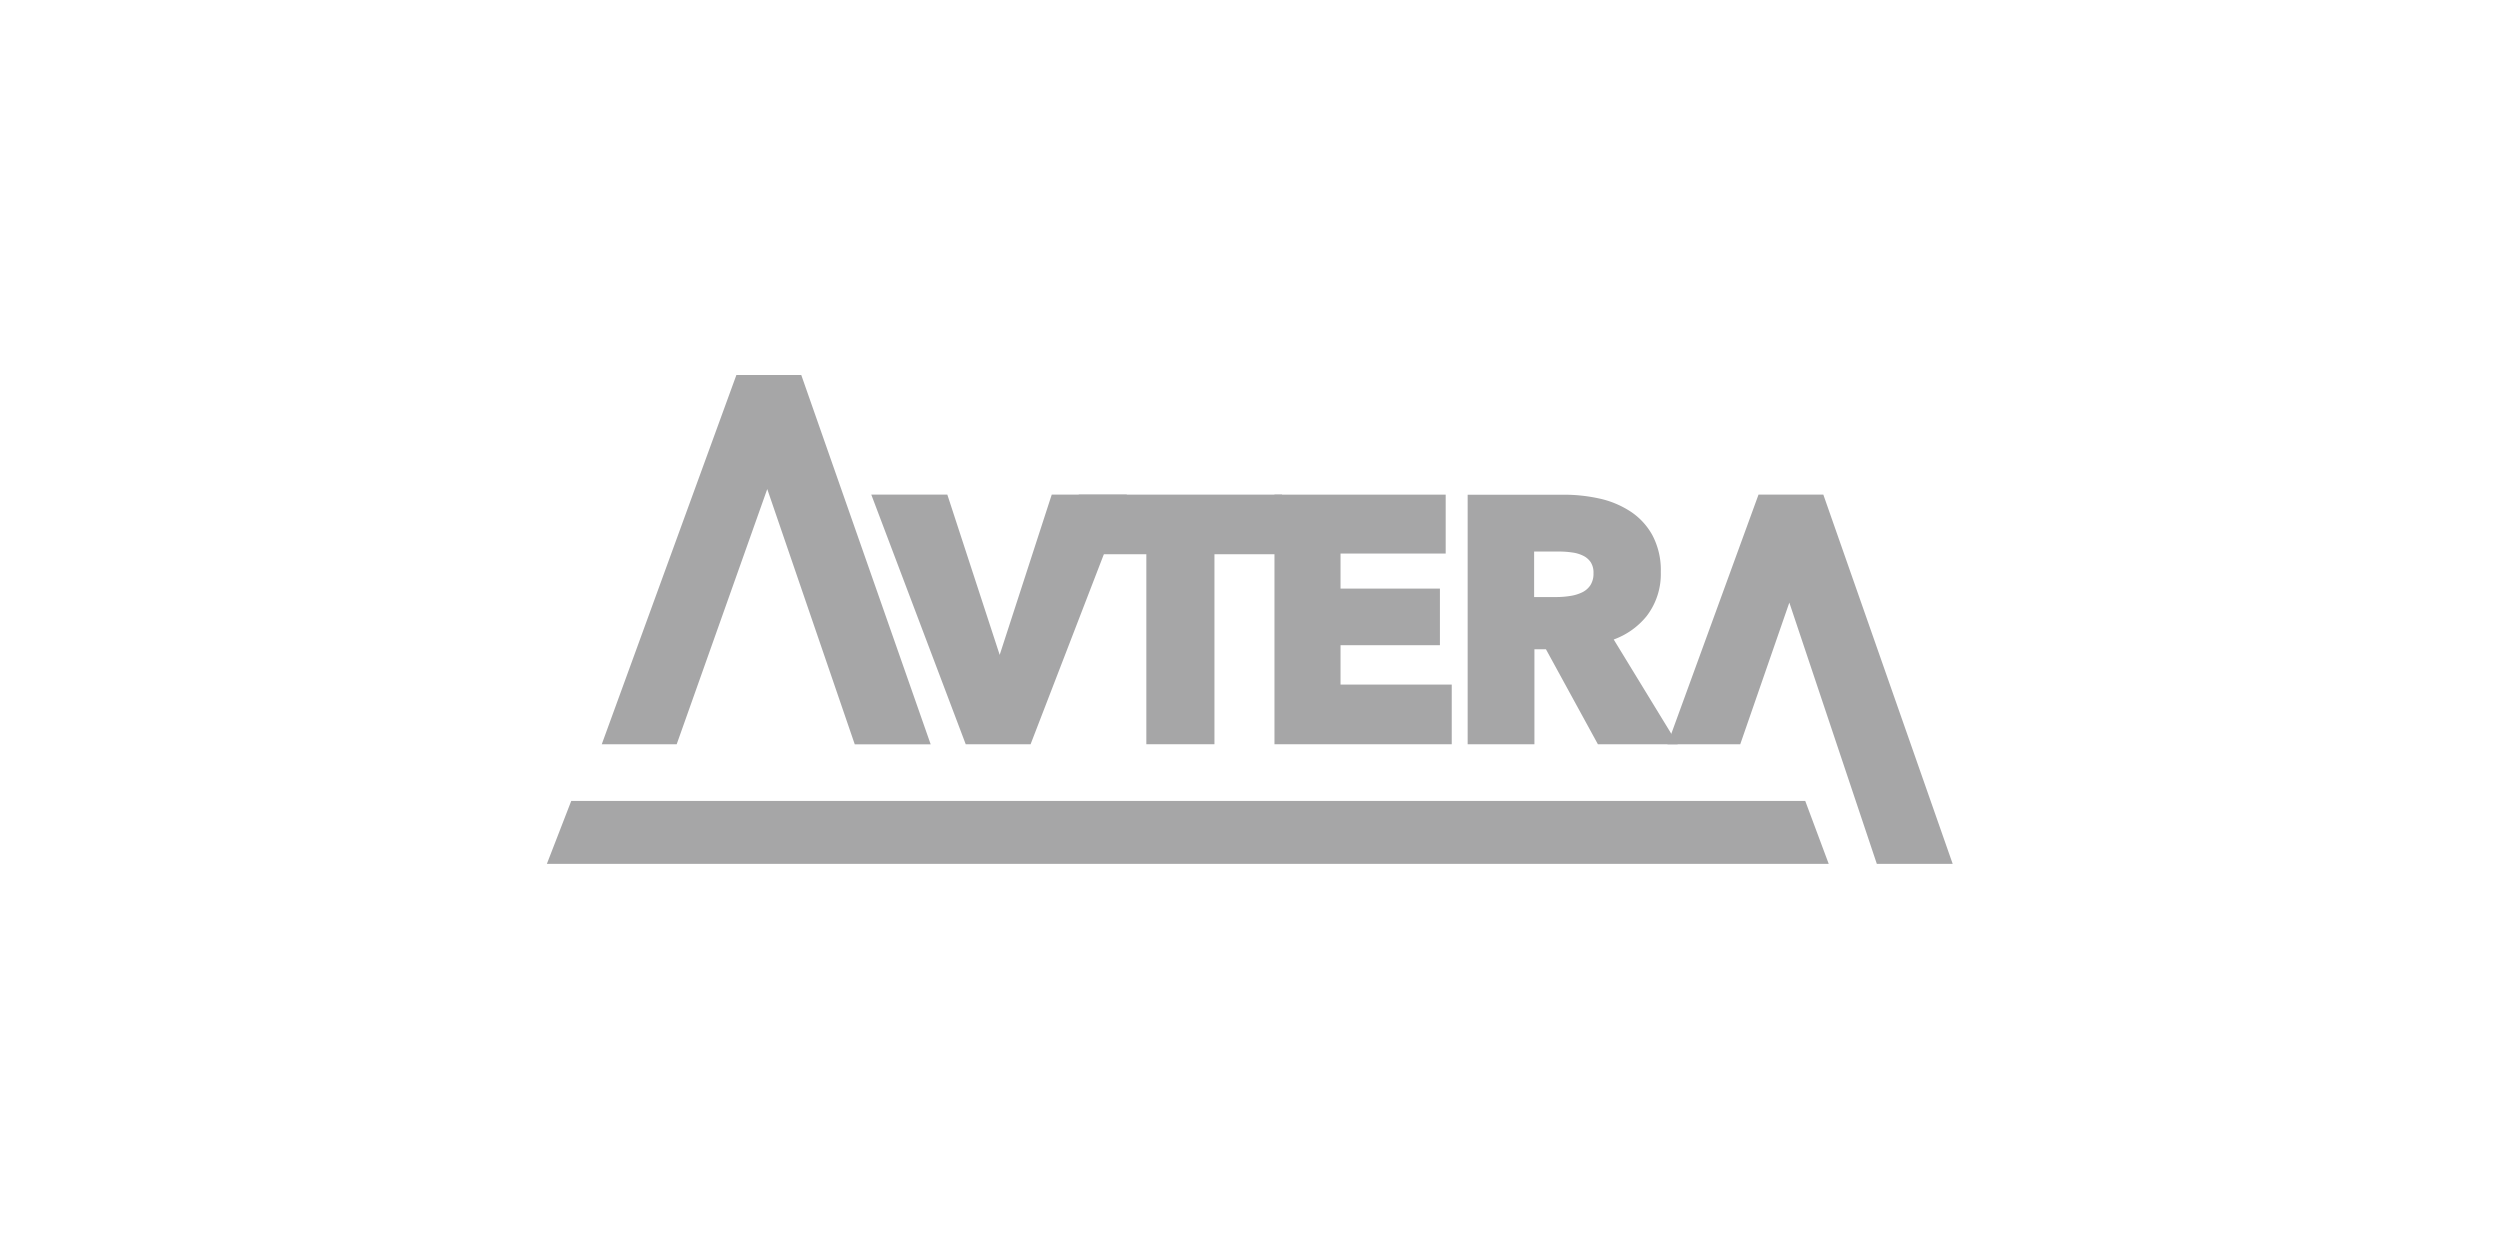 <svg xmlns="http://www.w3.org/2000/svg" xmlns:xlink="http://www.w3.org/1999/xlink" width="160" height="80" viewBox="0 0 160 80">
  <defs>
    <clipPath id="clip-path">
      <rect id="Rectangle_26237" data-name="Rectangle 26237" width="89.973" height="31.288" fill="#a6a6a7"/>
    </clipPath>
  </defs>
  <g id="Group_10657" data-name="Group 10657" transform="translate(2134 -3615)">
    <rect id="Rectangle_25057" data-name="Rectangle 25057" width="160" height="80" transform="translate(-2134 3615)" fill="none"/>
    <g id="Group_10656" data-name="Group 10656" transform="translate(-2099 3639)">
      <path id="Path_19139" data-name="Path 19139" d="M27.666,5.943,24.335,16.2,20.984,5.943H16.117l6.044,15.975h4.152l6.16-15.975Z" transform="translate(4.645 1.713)" fill="#a6a6a7"/>
      <path id="Path_19140" data-name="Path 19140" d="M26.425,5.943V9.758h4.325V21.918h4.359V9.758h4.327V5.943Z" transform="translate(7.616 1.713)" fill="#a6a6a7"/>
      <path id="Path_19141" data-name="Path 19141" d="M40.376,18.1V15.58h6.361V11.957H40.376V9.714h6.73V5.944H36.148V21.919H47.493V18.1Z" transform="translate(10.418 1.713)" fill="#a6a6a7"/>
      <g id="Group_10655" data-name="Group 10655" transform="translate(0 0)">
        <g id="Group_10654" data-name="Group 10654" clip-path="url(#clip-path)">
          <path id="Path_19142" data-name="Path 19142" d="M55.094,15.215a4.82,4.82,0,0,0,2.1-1.489,4.409,4.409,0,0,0,.913-2.822,4.766,4.766,0,0,0-.541-2.369A4.286,4.286,0,0,0,56.132,7a5.982,5.982,0,0,0-1.994-.815,10.4,10.4,0,0,0-2.22-.236H45.746V21.919h4.273v-6.08h.737l3.325,6.08h5.108ZM50,9.586h1.646a5.776,5.776,0,0,1,.814.063,2.225,2.225,0,0,1,.7.215,1.24,1.24,0,0,1,.466.412,1.218,1.218,0,0,1,.173.693,1.357,1.357,0,0,1-.193.764,1.319,1.319,0,0,1-.515.456,2.645,2.645,0,0,1-.773.238,5.713,5.713,0,0,1-.886.071H50Z" transform="translate(13.184 1.713)" fill="#a6a6a7"/>
          <path id="Path_19143" data-name="Path 19143" d="M15.495,0H11.343L2.727,23.632H7.522L13.318,7.3l5.6,16.336h4.859Z" transform="translate(0.786 0)" fill="#a6a6a7"/>
          <path id="Path_19144" data-name="Path 19144" d="M80.535,21.16H1.56L0,25.189H82.038Z" transform="translate(0 6.098)" fill="#a6a6a7"/>
          <path id="Path_19145" data-name="Path 19145" d="M65.648,5.943H61.5L55.674,21.918h4.657l3.141-9.064,5.6,16.721h4.855Z" transform="translate(16.045 1.713)" fill="#a6a6a7"/>
        </g>
      </g>
    </g>
  </g>
</svg>
